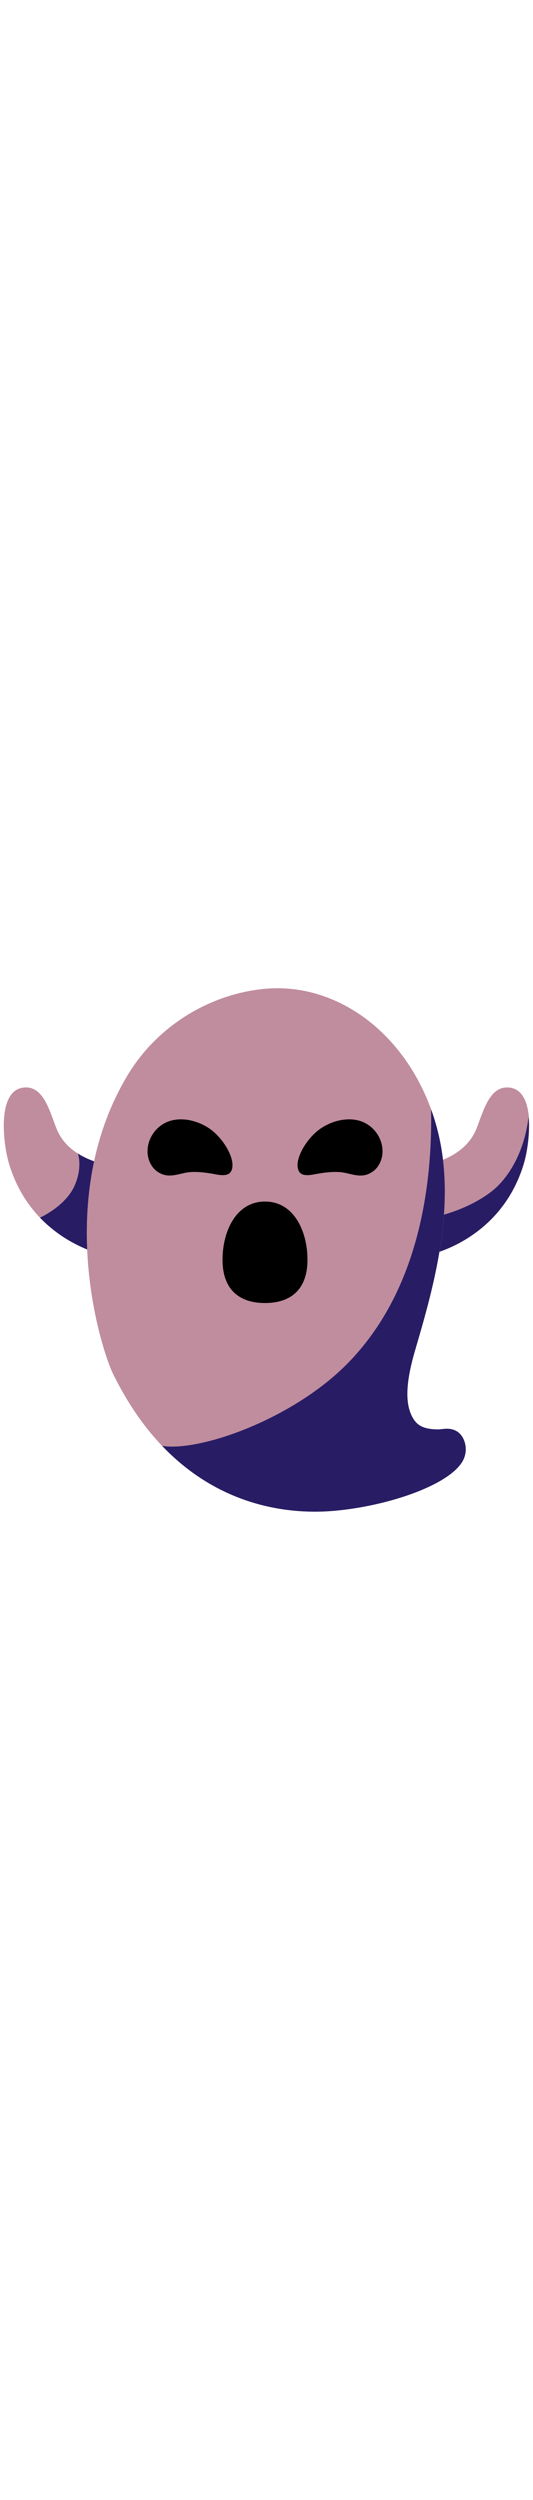 <svg id="th_noc_ghost" width="100%" height="100%" xmlns="http://www.w3.org/2000/svg" version="1.1" xmlns:xlink="http://www.w3.org/1999/xlink" xmlns:svgjs="http://svgjs.com/svgjs" preserveAspectRatio="xMidYMid meet" viewBox="0 0 32 32" style="height:150px" data-uid="noc_ghost" data-keyword="ghost" data-complex="true" data-coll="noc" data-c="{&quot;e0e0e0&quot;:[&quot;noc_ghost_l_1&quot;,&quot;noc_ghost_l_3&quot;,&quot;noc_ghost_l_5&quot;],&quot;cccccc&quot;:[&quot;noc_ghost_l_2&quot;,&quot;noc_ghost_l_4&quot;,&quot;noc_ghost_l_7&quot;],&quot;2f2f2f&quot;:[&quot;noc_ghost_l_6&quot;]}" data-colors="[&quot;#e0e0e0&quot;,&quot;#cccccc&quot;,&quot;#2f2f2f&quot;]"><defs id="SvgjsDefs4927"></defs><path id="noc_ghost_l_1" d="M6.907 10.965C5.455 10.795 3.949 10.108 3.4 8.733C2.973 7.666 2.608 6.073 1.36 6.263C-0.182 6.498 0.18 9.623 0.542 10.828C2.014 15.728 6.812 16.503 6.89 16.383C6.988 16.241 7.268 10.961 6.908 10.965Z " data-color-original="#e0e0e0" fill="#c08d9e" class="e0e0e0"></path><path id="noc_ghost_l_2" d="M6.907 10.965C6.127 10.873 5.335 10.633 4.679 10.215C4.679 10.215 4.972 11.03 4.479 12.14C3.926 13.39 2.399 14.06 2.399 14.06C4.344 16.093 6.834 16.47 6.889 16.385C6.987 16.24 7.267 10.96 6.907 10.965Z " data-color-original="#cccccc" fill="#281c65" class="cccccc"></path><path id="noc_ghost_l_3" d="M25.093 10.965C26.546 10.795 28.05 10.108 28.601 8.733C29.028 7.666 29.394 6.073 30.641 6.263C32.183 6.498 31.821 9.623 31.458 10.828C29.985 15.728 25.188 16.503 25.11 16.383C25.012 16.241 24.732 10.961 25.093 10.965Z " data-color-original="#e0e0e0" fill="#c08d9e" class="e0e0e0"></path><path id="noc_ghost_l_4" d="M30.027 12.015C29.082 13.058 26.917 14.052 24.932 14.198C24.975 15.323 25.049 16.323 25.092 16.383C25.172 16.5 29.967 15.728 31.44 10.828C31.63 10.193 31.823 9.02 31.733 8.023C31.556 9.483 31.021 10.923 30.028 12.015Z " data-color-original="#cccccc" fill="#281c65" class="cccccc"></path><path id="noc_ghost_l_5" d="M26.705 12.425C26.702 11.775 26.662 11.135 26.588 10.52C26.088 6.432 23.778 2.882 20.558 1.252C19.046 0.487 17.46 0.177 15.826 0.337C12.703 0.65 9.494 2.447 7.644 5.542C3.209 12.959 6.049 21.932 6.799 23.457C10.634 31.25 16.829 31.914 19.954 31.662C23.349 31.387 27.311 30.01 27.876 28.459A1.46 1.46 0 0 0 27.826 27.339C27.501 26.651 26.838 26.717 26.621 26.737L26.374 26.764L26.309 26.767C25.364 26.755 24.949 26.512 24.661 25.814C24.223 24.747 24.583 23.179 24.949 21.934C25.696 19.376 26.724 15.874 26.707 12.424Z " data-color-original="#e0e0e0" fill="#c08d9e" class="e0e0e0"></path><path id="noc_ghost_l_6" d="M19.117 11.418C19.552 11.346 20.015 11.291 20.46 11.333C20.913 11.38 21.355 11.583 21.823 11.523C22.128 11.486 22.456 11.285 22.633 11.058C23.011 10.578 23.048 9.953 22.838 9.408A1.969 1.969 0 0 0 22.025 8.441C21.098 7.878 19.767 8.234 18.987 8.918C18.187 9.618 17.604 10.808 17.982 11.33C18.207 11.645 18.842 11.46 19.117 11.418ZM12.705 11.418C12.27 11.346 11.808 11.291 11.363 11.333C10.91 11.38 10.468 11.583 10 11.523A1.315 1.315 0 0 1 9.19 11.058C8.813 10.578 8.775 9.953 8.985 9.408C9.14 9.015 9.42 8.668 9.798 8.441C10.726 7.878 12.056 8.234 12.835 8.918C13.635 9.618 14.218 10.808 13.84 11.33C13.613 11.645 12.977 11.46 12.705 11.418ZM15.91 13.095C14.155 13.095 13.36 14.908 13.36 16.59C13.36 18.27 14.26 19.183 15.91 19.183S18.46 18.27 18.46 16.59C18.46 14.907 17.665 13.095 15.91 13.095Z " data-color-original="#2f2f2f" fill="#000000" class="2f2f2f"></path><path id="noc_ghost_l_7" d="M27.823 27.34C27.498 26.652 26.835 26.718 26.618 26.738L26.371 26.765L26.306 26.768C25.361 26.756 24.946 26.513 24.658 25.815C24.22 24.748 24.58 23.18 24.946 21.935C25.693 19.375 26.721 15.872 26.704 12.423C26.701 11.773 26.661 11.133 26.587 10.518A13.444 13.444 0 0 0 25.882 7.563C25.964 12.373 25.059 18.493 20.927 22.748C17.627 26.146 11.989 28.123 9.734 27.753C13.306 31.5 17.541 31.855 19.951 31.66C23.346 31.385 27.309 30.008 27.873 28.457A1.444 1.444 0 0 0 27.823 27.34Z " data-color-original="#cccccc" fill="#281c65" class="cccccc"></path></svg>